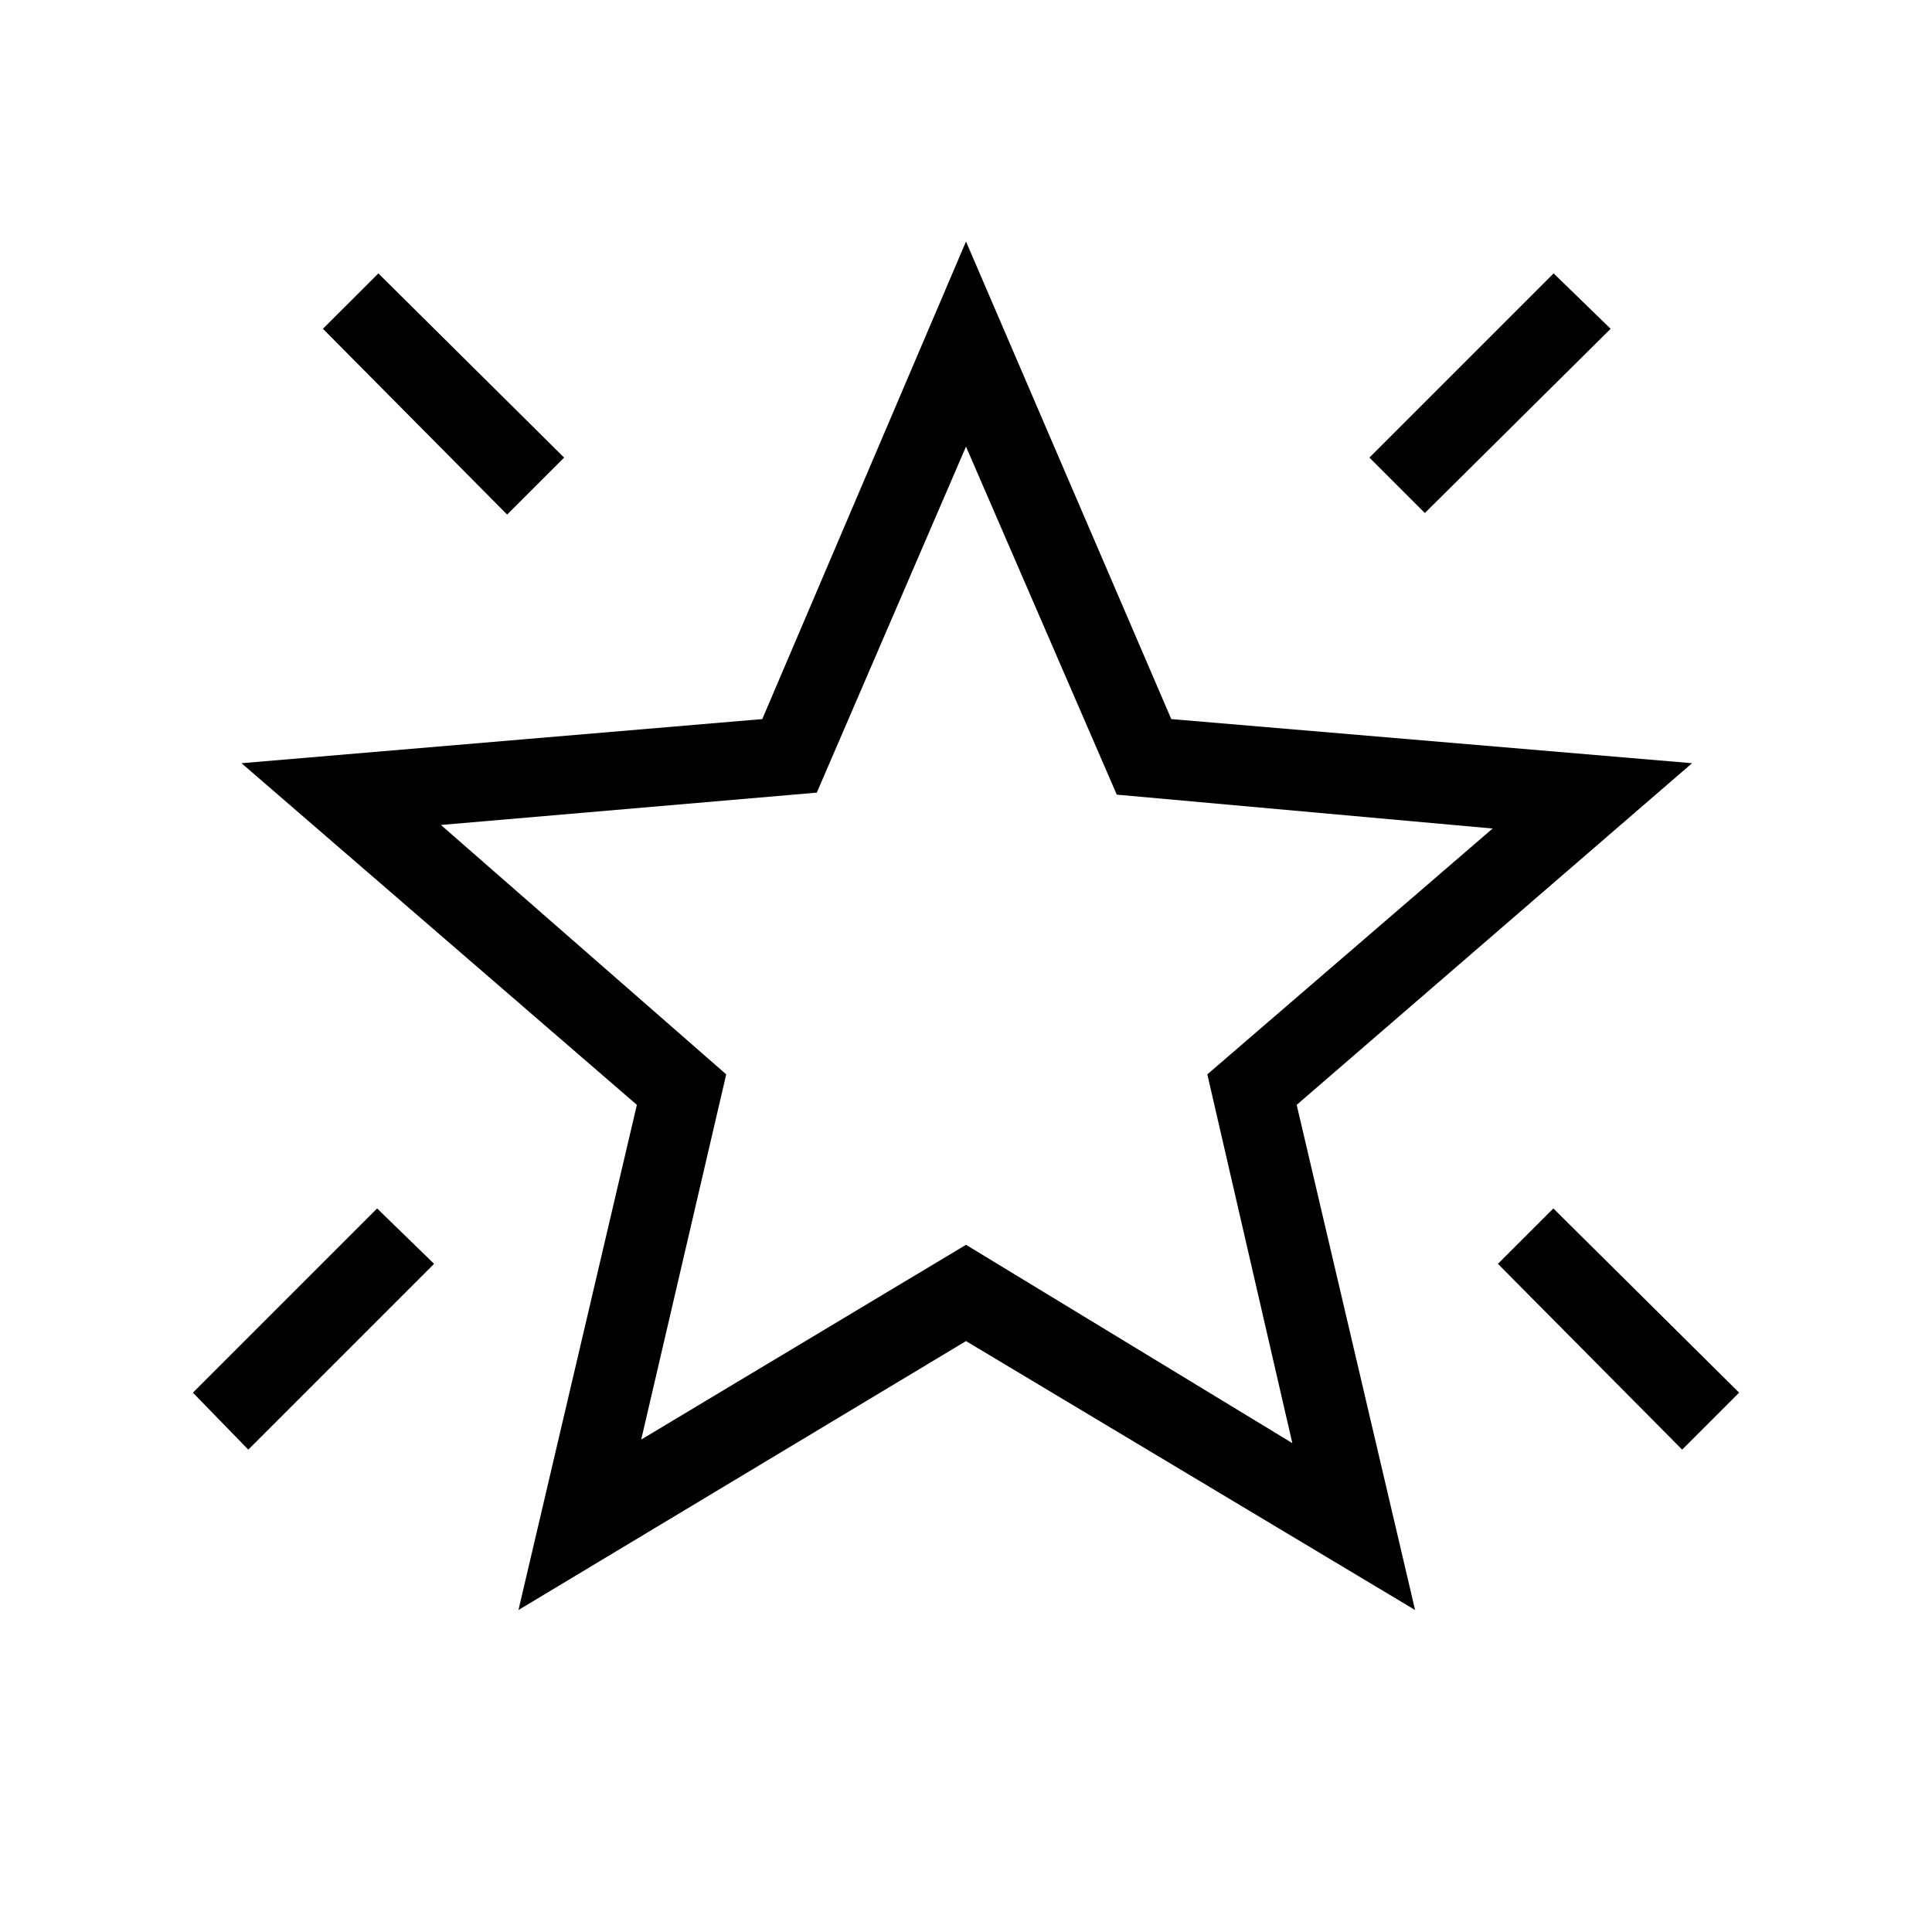 <svg width="56" height="56" viewBox="0 0 56 56" fill="none" xmlns="http://www.w3.org/2000/svg">
<path d="M48.758 42.018L43.418 36.633L45.025 35.027L50.409 40.367L48.758 42.018ZM41.3 14.87L39.694 13.264L45.033 7.925L46.685 9.53L41.3 14.87ZM14.7 14.915L9.36 9.53L10.967 7.925L16.352 13.264L14.7 14.915ZM7.197 42.018L5.591 40.367L10.931 35.027L12.582 36.633L7.197 42.018ZM18.586 41.726L28 36.081L37.459 41.83L34.995 31.141L43.265 24.015L32.37 23.033L28 12.945L23.675 22.975L12.78 23.912L21.05 31.141L18.586 41.726ZM15.028 46.667L18.46 32.025L7 22.122L22.095 20.843L28 7L33.95 20.843L49.045 22.122L37.585 32.025L41.017 46.667L28 38.872L15.028 46.667Z" fill="black"/>
</svg>

